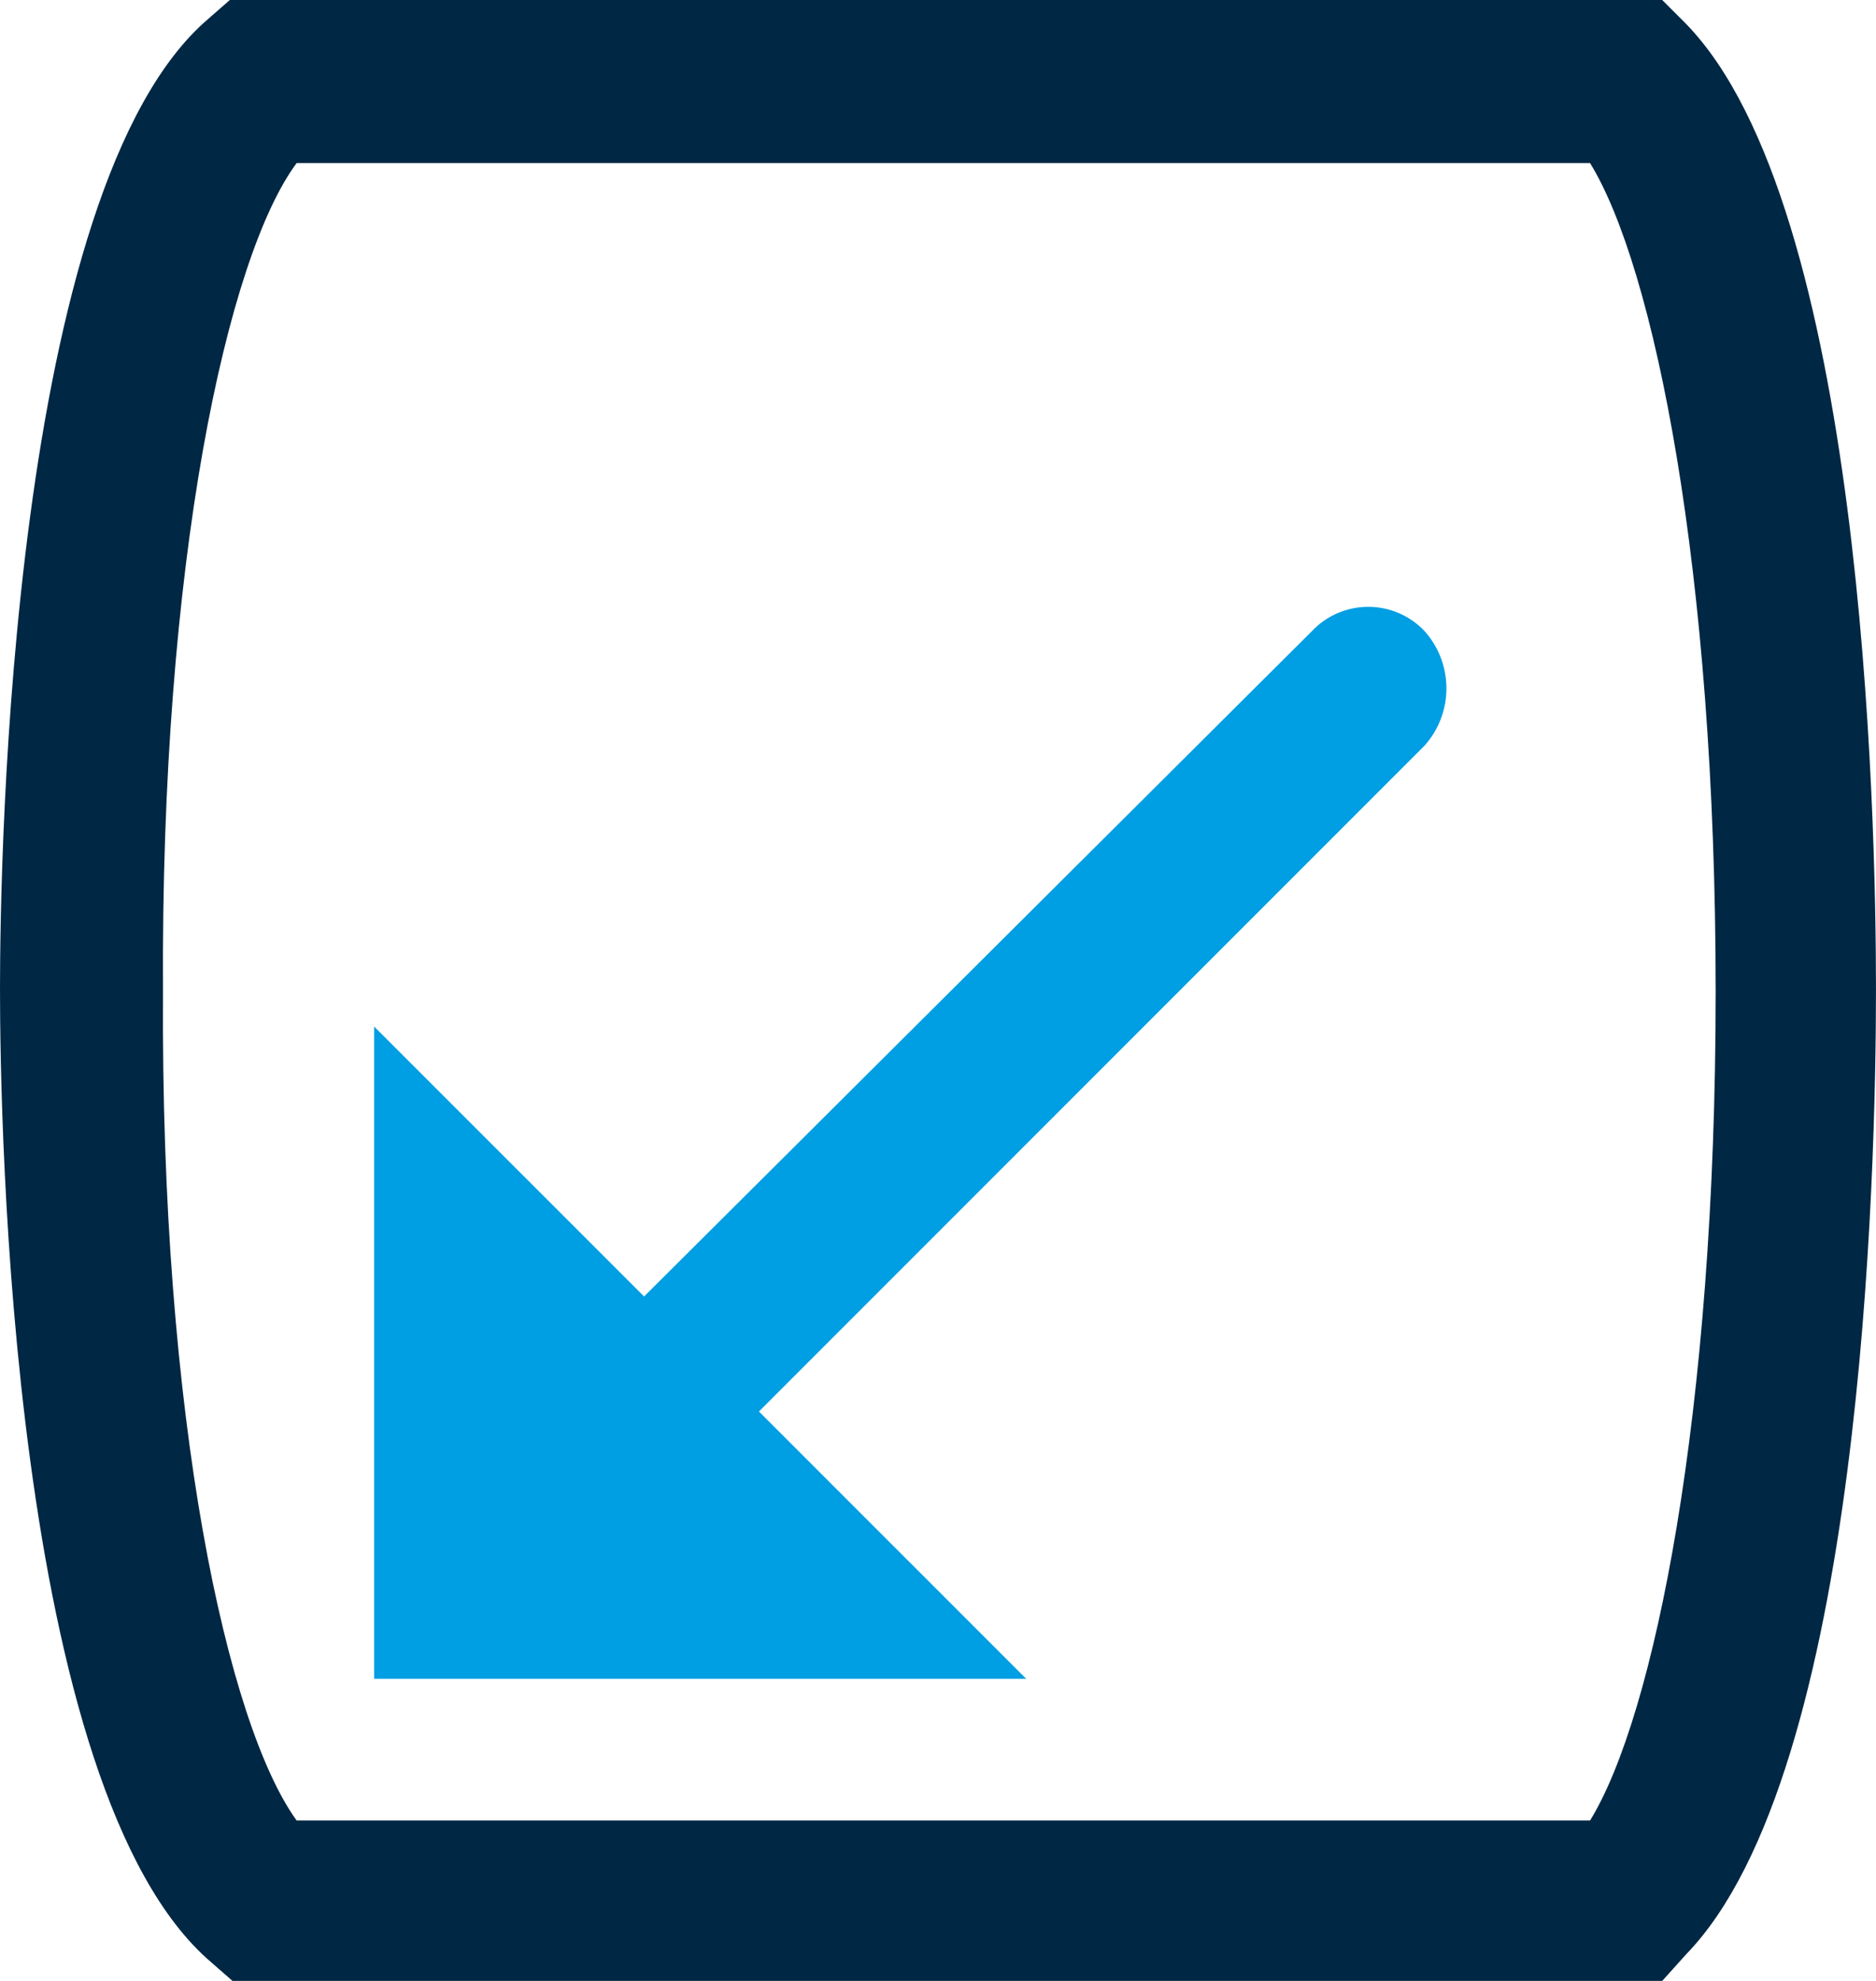 <?xml version="1.0" encoding="UTF-8"?>
<svg xmlns="http://www.w3.org/2000/svg" width="142.105" height="150" viewBox="0 0 142.105 150">
  <g id="medac_PEN_icon_angularshape_RGB" transform="translate(-15.9 -14)">
    <path id="Pfad_858" data-name="Pfad 858" d="M109.455,38.522a5.869,5.869,0,0,0-8.5,0l-50.607,50.4L29.9,68.481v49.393H79.293L59.05,97.631l50.4-50.4A6.506,6.506,0,0,0,109.455,38.522Z" transform="translate(14.34 23.251)" fill="#009ee3"></path>
    <g id="Gruppe_2906" data-name="Gruppe 2906" transform="translate(15.9 14)">
      <path id="Pfad_859" data-name="Pfad 859" d="M141.811,164H33.511l-1.619-1.417C16.71,149.628,15.9,99.02,15.9,88.9s.81-60.729,15.789-73.482L33.309,14h108.5l1.822,1.822c13.36,13.765,14.372,59.514,14.372,73.077h0c0,13.765-1.012,59.312-14.372,73.077ZM38.37,151.854h97.976c4.858-7.895,9.514-30.769,9.514-62.753s-4.656-54.858-9.514-62.753H38.37C33.106,33.433,28.046,56.51,28.248,89.1,28.046,121.49,33.106,144.567,38.37,151.854Z" transform="translate(-15.9 -14)" fill="#002744"></path>
    </g>
  </g>
</svg>
